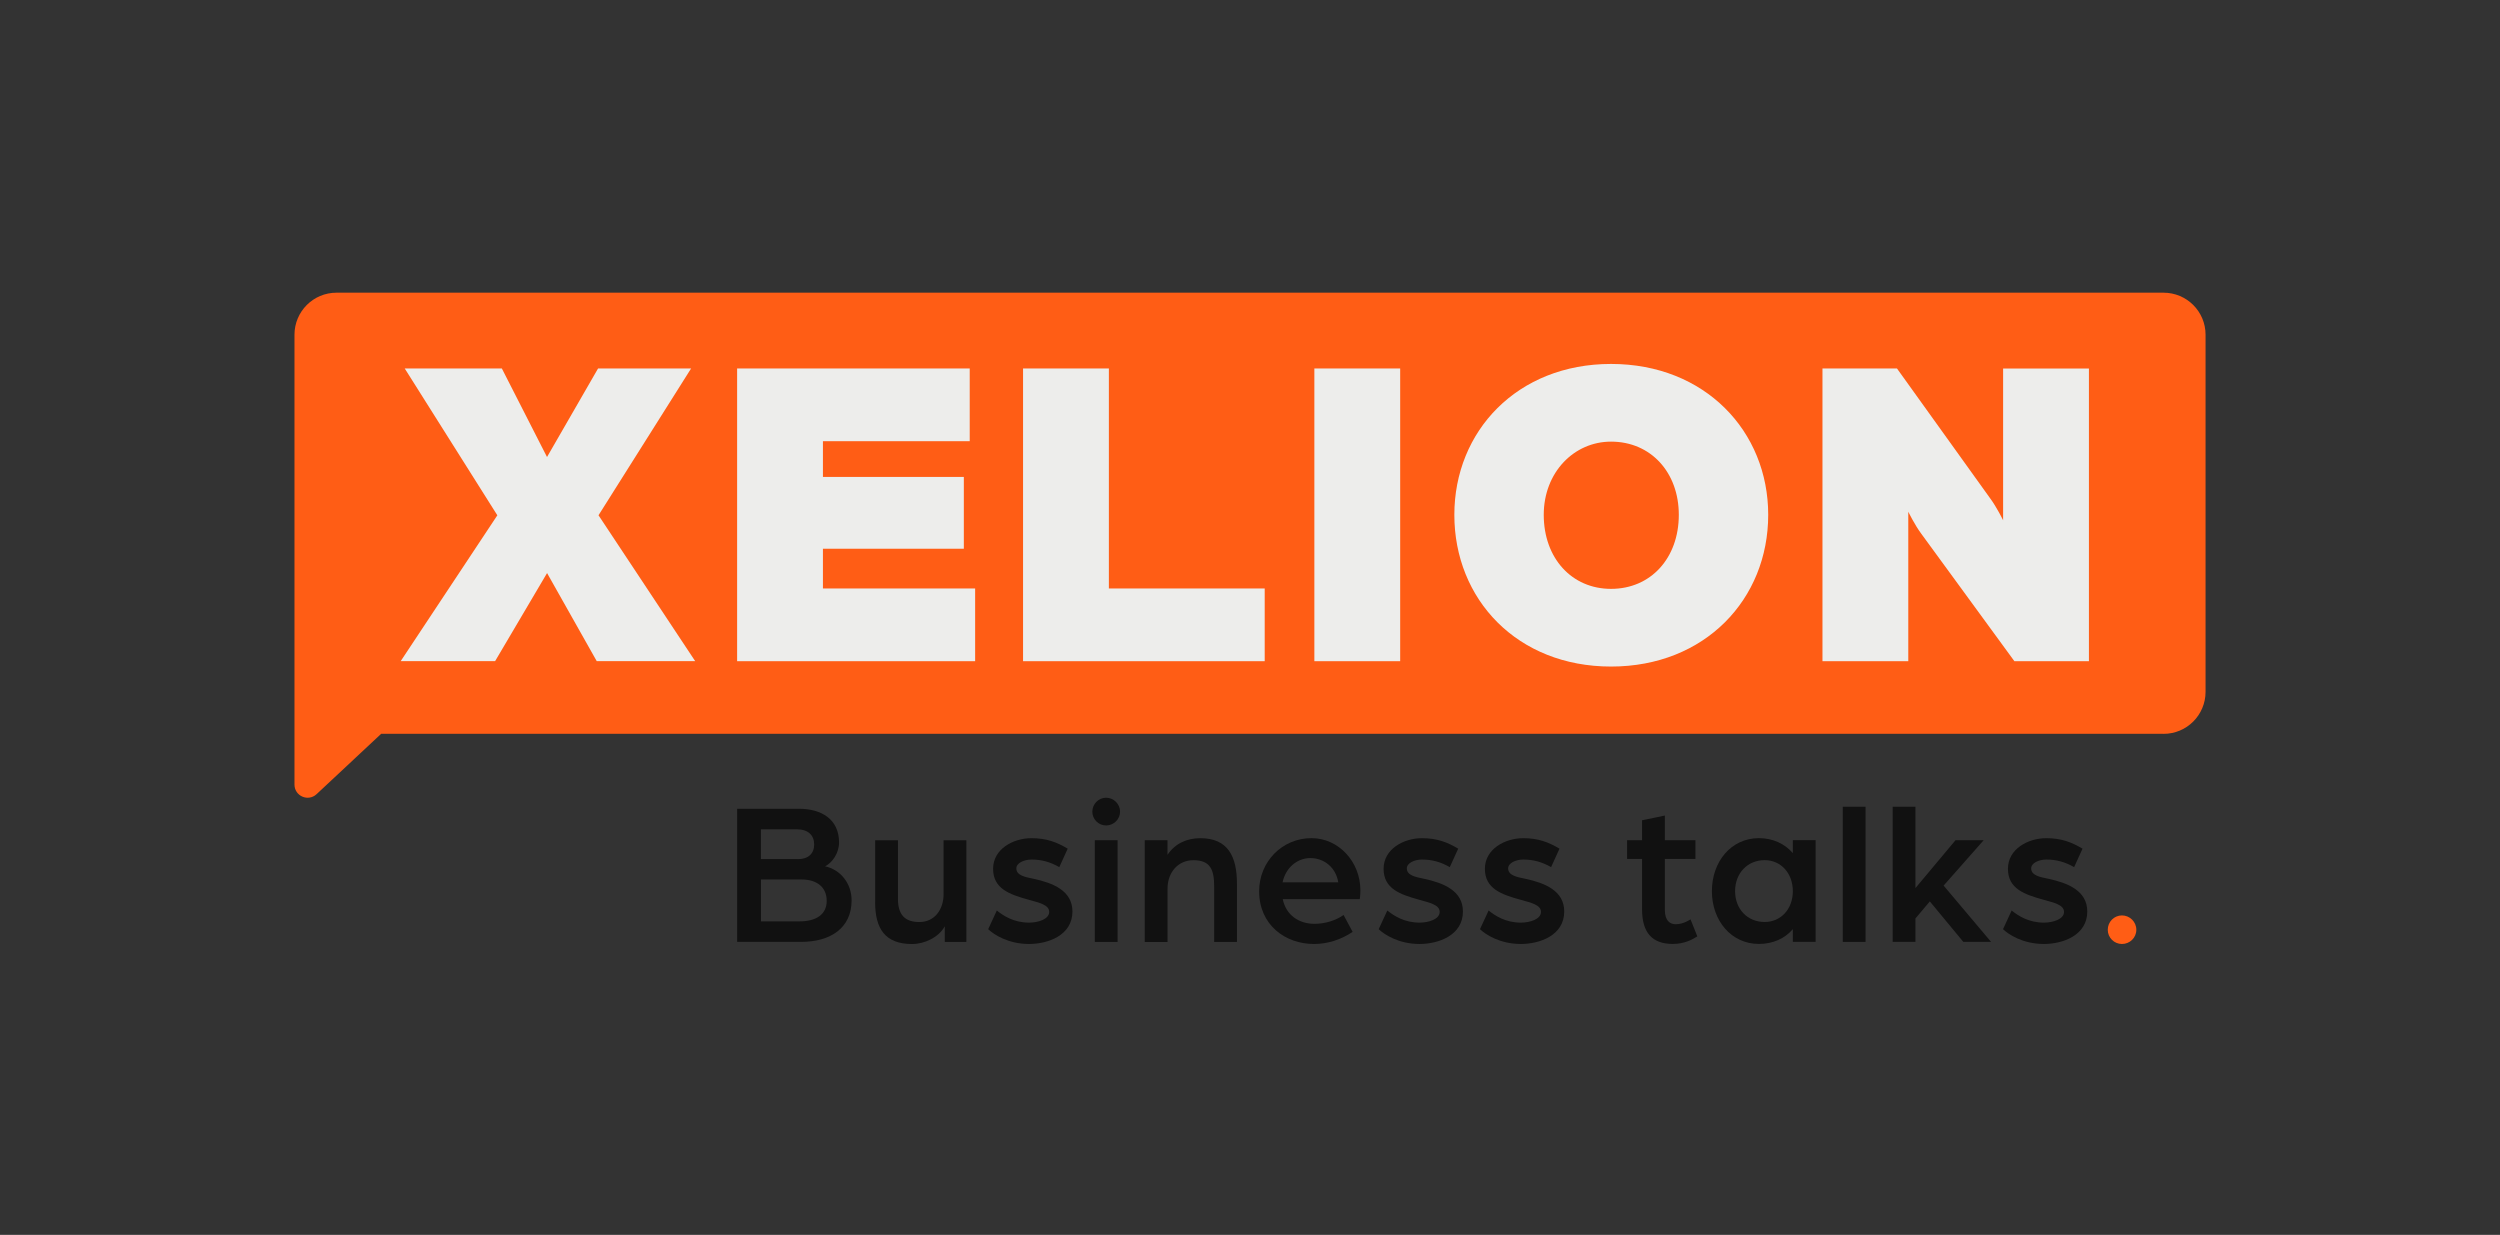 <svg xmlns="http://www.w3.org/2000/svg" xmlns:i="http://ns.adobe.com/AdobeIllustrator/10.0/" id="Laag_1" data-name="Laag 1" viewBox="0 0 544.18 268.8"><rect x="0" y="0" width="544.18" height="268.8" fill="#333333" stroke="none"/><defs><style>      .cls-1 {        fill: none;      }      .cls-1, .cls-2, .cls-3, .cls-4, .cls-5 {        stroke-width: 0px;      }      .cls-2 {        fill: #111;      }      .cls-3 {        fill: #ededeb;      }      .cls-4 {        fill: #ff5d15;      }      .cls-5 {        fill: #ff5d15;      }    </style></defs><g><g><path class="cls-2" d="M160.45,176.05h13.51c4.79,0,8.68,2.24,8.68,7.33,0,2.28-1.43,4.38-3.04,5.19,3.31.72,5.77,3.67,5.77,7.42,0,5.95-4.52,9.03-11,9.03h-13.91v-28.98ZM173.69,187.01c2.24,0,3.53-1.21,3.53-3.18s-1.25-3.31-3.76-3.31h-7.83v6.48h8.05ZM174,200.56c3.62,0,5.95-1.48,5.95-4.47s-2.15-4.65-5.46-4.65h-8.85v9.12h8.36Z"></path><path class="cls-2" d="M190.5,196.36v-13.46h4.96v12.75c0,3.53,1.57,5.05,4.65,5.05,3.44,0,5.28-2.86,5.28-6.04v-11.76h4.96v22.14h-4.7v-3.4c-1.34,2.42-4.43,3.85-7.11,3.85-5.86,0-8.05-3.31-8.05-9.12Z"></path><path class="cls-2" d="M215.1,202.26l1.88-4.07c1.43,1.16,3.71,2.64,7.02,2.64,2.01,0,4.38-.76,4.38-2.33s-2.24-2.01-4.43-2.64c-4.2-1.16-7.78-2.41-7.78-6.75s4.43-6.66,8.32-6.66c3.31,0,5.5.85,7.92,2.28l-1.83,4.02c-1.97-1.12-3.85-1.65-6.04-1.65-1.65,0-3.31.76-3.31,1.92,0,1.52,1.83,1.88,3.8,2.28,4.11.89,8.41,2.55,8.41,7.11,0,5.19-5.32,7.07-9.44,7.07-4.56,0-7.69-2.06-8.9-3.22Z"></path><path class="cls-2" d="M237.77,176.68c0-1.65,1.34-3.04,3-3.04s3.04,1.39,3.04,3.04-1.39,3-3.04,3-3-1.34-3-3ZM238.31,182.89h4.96v22.14h-4.96v-22.14Z"></path><path class="cls-2" d="M249.17,182.89h4.96v3.18c1.65-2.46,4.2-3.62,7.16-3.62,5.99,0,7.96,3.98,7.96,9.88v12.7h-4.96v-12.07c0-3.62-.81-5.72-4.52-5.72-3.26,0-5.63,2.55-5.63,6.22v11.58h-4.96v-22.14Z"></path><path class="cls-2" d="M274.08,193.98c0-6.35,4.96-11.54,11.4-11.54,5.9,0,10.64,5.14,10.64,11.36,0,.94-.13,1.92-.13,1.92h-16.77c.72,3.53,3.58,5.37,6.89,5.37,2.24,0,4.56-.67,6.35-1.92l1.97,3.67c-2.5,1.7-5.46,2.64-8.41,2.64-6.31,0-11.94-4.2-11.94-11.49ZM291.3,192.06c-.49-3.18-3.04-5.28-6.08-5.28-2.86,0-5.37,2.1-6.04,5.28h12.12Z"></path><path class="cls-2" d="M300.1,202.26l1.88-4.07c1.43,1.16,3.71,2.64,7.02,2.64,2.01,0,4.38-.76,4.38-2.33s-2.24-2.01-4.43-2.64c-4.2-1.16-7.78-2.41-7.78-6.75s4.43-6.66,8.32-6.66c3.31,0,5.5.85,7.92,2.28l-1.83,4.02c-1.97-1.12-3.85-1.65-6.04-1.65-1.65,0-3.31.76-3.31,1.92,0,1.52,1.83,1.88,3.8,2.28,4.11.89,8.41,2.55,8.41,7.11,0,5.19-5.32,7.07-9.44,7.07-4.56,0-7.69-2.06-8.9-3.22Z"></path><path class="cls-2" d="M322.15,202.26l1.88-4.07c1.43,1.16,3.71,2.64,7.02,2.64,2.01,0,4.38-.76,4.38-2.33s-2.24-2.01-4.43-2.64c-4.2-1.16-7.78-2.41-7.78-6.75s4.43-6.66,8.32-6.66c3.31,0,5.5.85,7.92,2.28l-1.83,4.02c-1.97-1.12-3.85-1.65-6.04-1.65-1.65,0-3.31.76-3.31,1.92,0,1.52,1.83,1.88,3.8,2.28,4.11.89,8.41,2.55,8.41,7.11,0,5.19-5.32,7.07-9.44,7.07-4.56,0-7.69-2.06-8.9-3.22Z"></path><path class="cls-2" d="M357.43,197.92v-10.96h-3.26v-4.07h3.26v-4.34l4.96-1.03v5.37h6.66v4.07h-6.66v11.09c0,2.37,1.12,3.13,2.37,3.13,1.74,0,3.22-1.07,3.22-1.07l1.48,3.71c-1.03.67-2.82,1.65-5.32,1.65-4.52,0-6.71-2.46-6.71-7.56Z"></path><path class="cls-2" d="M372.63,193.98c0-6.39,4.16-11.54,10.24-11.54,3,0,5.63,1.21,7.38,3.26v-2.82h4.96v22.14h-4.96v-2.77c-1.74,2.06-4.38,3.22-7.38,3.22-6.08,0-10.24-5.14-10.24-11.49ZM390.25,193.98c0-3.89-2.59-6.75-6.13-6.75-3.76,0-6.44,2.86-6.44,6.75s2.68,6.71,6.44,6.71c3.49,0,6.13-2.77,6.13-6.71Z"></path><path class="cls-2" d="M401.12,175.6h4.96v29.43h-4.96v-29.43Z"></path><path class="cls-2" d="M411.98,175.6h4.96v17.71l8.72-10.42h6.13l-8.72,9.88,10.33,12.25h-6.04l-7.29-8.81-3.13,3.71v5.1h-4.96v-29.43Z"></path><path class="cls-2" d="M436,202.26l1.88-4.07c1.43,1.16,3.71,2.64,7.02,2.64,2.01,0,4.38-.76,4.38-2.33s-2.24-2.01-4.43-2.64c-4.2-1.16-7.78-2.41-7.78-6.75s4.43-6.66,8.32-6.66c3.31,0,5.5.85,7.92,2.28l-1.83,4.02c-1.97-1.12-3.85-1.65-6.04-1.65-1.65,0-3.31.76-3.31,1.92,0,1.52,1.83,1.88,3.8,2.28,4.11.89,8.41,2.55,8.41,7.11,0,5.19-5.32,7.07-9.44,7.07-4.56,0-7.69-2.06-8.9-3.22Z"></path><path class="cls-4" d="M458.8,202.39c0-1.74,1.39-3.13,3.09-3.13s3.13,1.39,3.13,3.13-1.43,3.09-3.13,3.09-3.09-1.39-3.09-3.09Z"></path></g><g><path class="cls-5" d="M470.93,159.73H82.97s-14.06,13.14-14.06,13.14c-1.83,1.71-4.81.41-4.81-2.09v-97.92c0-5.05,4.09-9.15,9.15-9.15h397.69c5.05,0,9.15,4.09,9.15,9.15v77.73c0,5.05-4.09,9.15-9.15,9.15Z"></path><g><path class="cls-3" d="M108.25,112.16l-20.15-31.95h21.14s9.83,19.27,9.83,19.27l11.11-19.27h20.25s-20.15,31.95-20.15,31.95l21.04,31.75h-21.43s-10.81-19.17-10.81-19.17l-11.31,19.17h-20.55s21.04-31.75,21.04-31.75Z"></path><path class="cls-3" d="M160.45,80.21h50.63s0,15.83,0,15.83h-31.95s0,7.77,0,7.77h30.67s0,15.63,0,15.63h-30.67s0,8.65,0,8.65h33.13s0,15.83,0,15.83h-51.81s0-63.71,0-63.71Z"></path><path class="cls-3" d="M222.69,80.21h18.68s0,47.88,0,47.88h33.92s0,15.83,0,15.83h-52.6s0-63.71,0-63.71Z"></path><path class="cls-3" d="M286.1,80.21h18.68s0,63.71,0,63.71h-18.68s0-63.71,0-63.71Z"></path><path class="cls-3" d="M316.57,112.06c0-18.19,13.67-32.84,34.11-32.84,20.45,0,34.21,14.65,34.21,32.84,0,18.38-13.76,33.03-34.21,33.03-20.45,0-34.11-14.65-34.11-33.03ZM365.43,112.06c0-9.24-6.1-15.93-14.75-15.93-8.06,0-14.65,6.69-14.65,15.93,0,9.44,6.1,16.12,14.65,16.12,8.65,0,14.75-6.69,14.75-16.12Z"></path><path class="cls-3" d="M396.7,80.21h16.22s20.25,28.22,20.25,28.22c1.47,1.97,2.85,4.82,2.85,4.82v-33.03s18.68,0,18.68,0v63.71s-16.22,0-16.22,0l-20.25-27.72c-1.47-1.97-2.85-4.82-2.85-4.82v32.54s-18.68,0-18.68,0v-63.71Z"></path></g></g></g><path class="cls-1" d="M96.43,31.95L76.27,0h21.14s9.83,19.27,9.83,19.27L118.35,0h20.25s-20.15,31.95-20.15,31.95l21.04,31.75h-21.43s-10.81-19.17-10.81-19.17l-11.31,19.17h-20.55s21.04-31.75,21.04-31.75Z"></path><path class="cls-1" d="M96.43,191.6l-20.15-31.95h21.14s9.83,19.27,9.83,19.27l11.11-19.27h20.25s-20.15,31.95-20.15,31.95l21.04,31.75h-21.43s-10.81-19.17-10.81-19.17l-11.31,19.17h-20.55s21.04-31.75,21.04-31.75Z"></path><path class="cls-1" d="M180.61,236.98l-20.15-31.95h21.14s9.83,19.27,9.83,19.27l11.11-19.27h20.25s-20.15,31.95-20.15,31.95l21.04,31.75h-21.43s-10.81-19.17-10.81-19.17l-11.31,19.17h-20.55s21.04-31.75,21.04-31.75Z"></path><path class="cls-1" d="M21.04,112.26L.88,80.31h21.14s9.83,19.27,9.83,19.27l11.11-19.27h20.25s-20.15,31.95-20.15,31.95l21.04,31.75h-21.43s-10.81-19.17-10.81-19.17l-11.31,19.17H0s21.04-31.75,21.04-31.75Z"></path><path class="cls-1" d="M501.12,112.26l-20.15-31.95h21.14s9.83,19.27,9.83,19.27l11.11-19.27h20.25s-20.15,31.95-20.15,31.95l21.04,31.75h-21.43s-10.81-19.17-10.81-19.17l-11.31,19.17h-20.55s21.04-31.75,21.04-31.75Z"></path></svg>